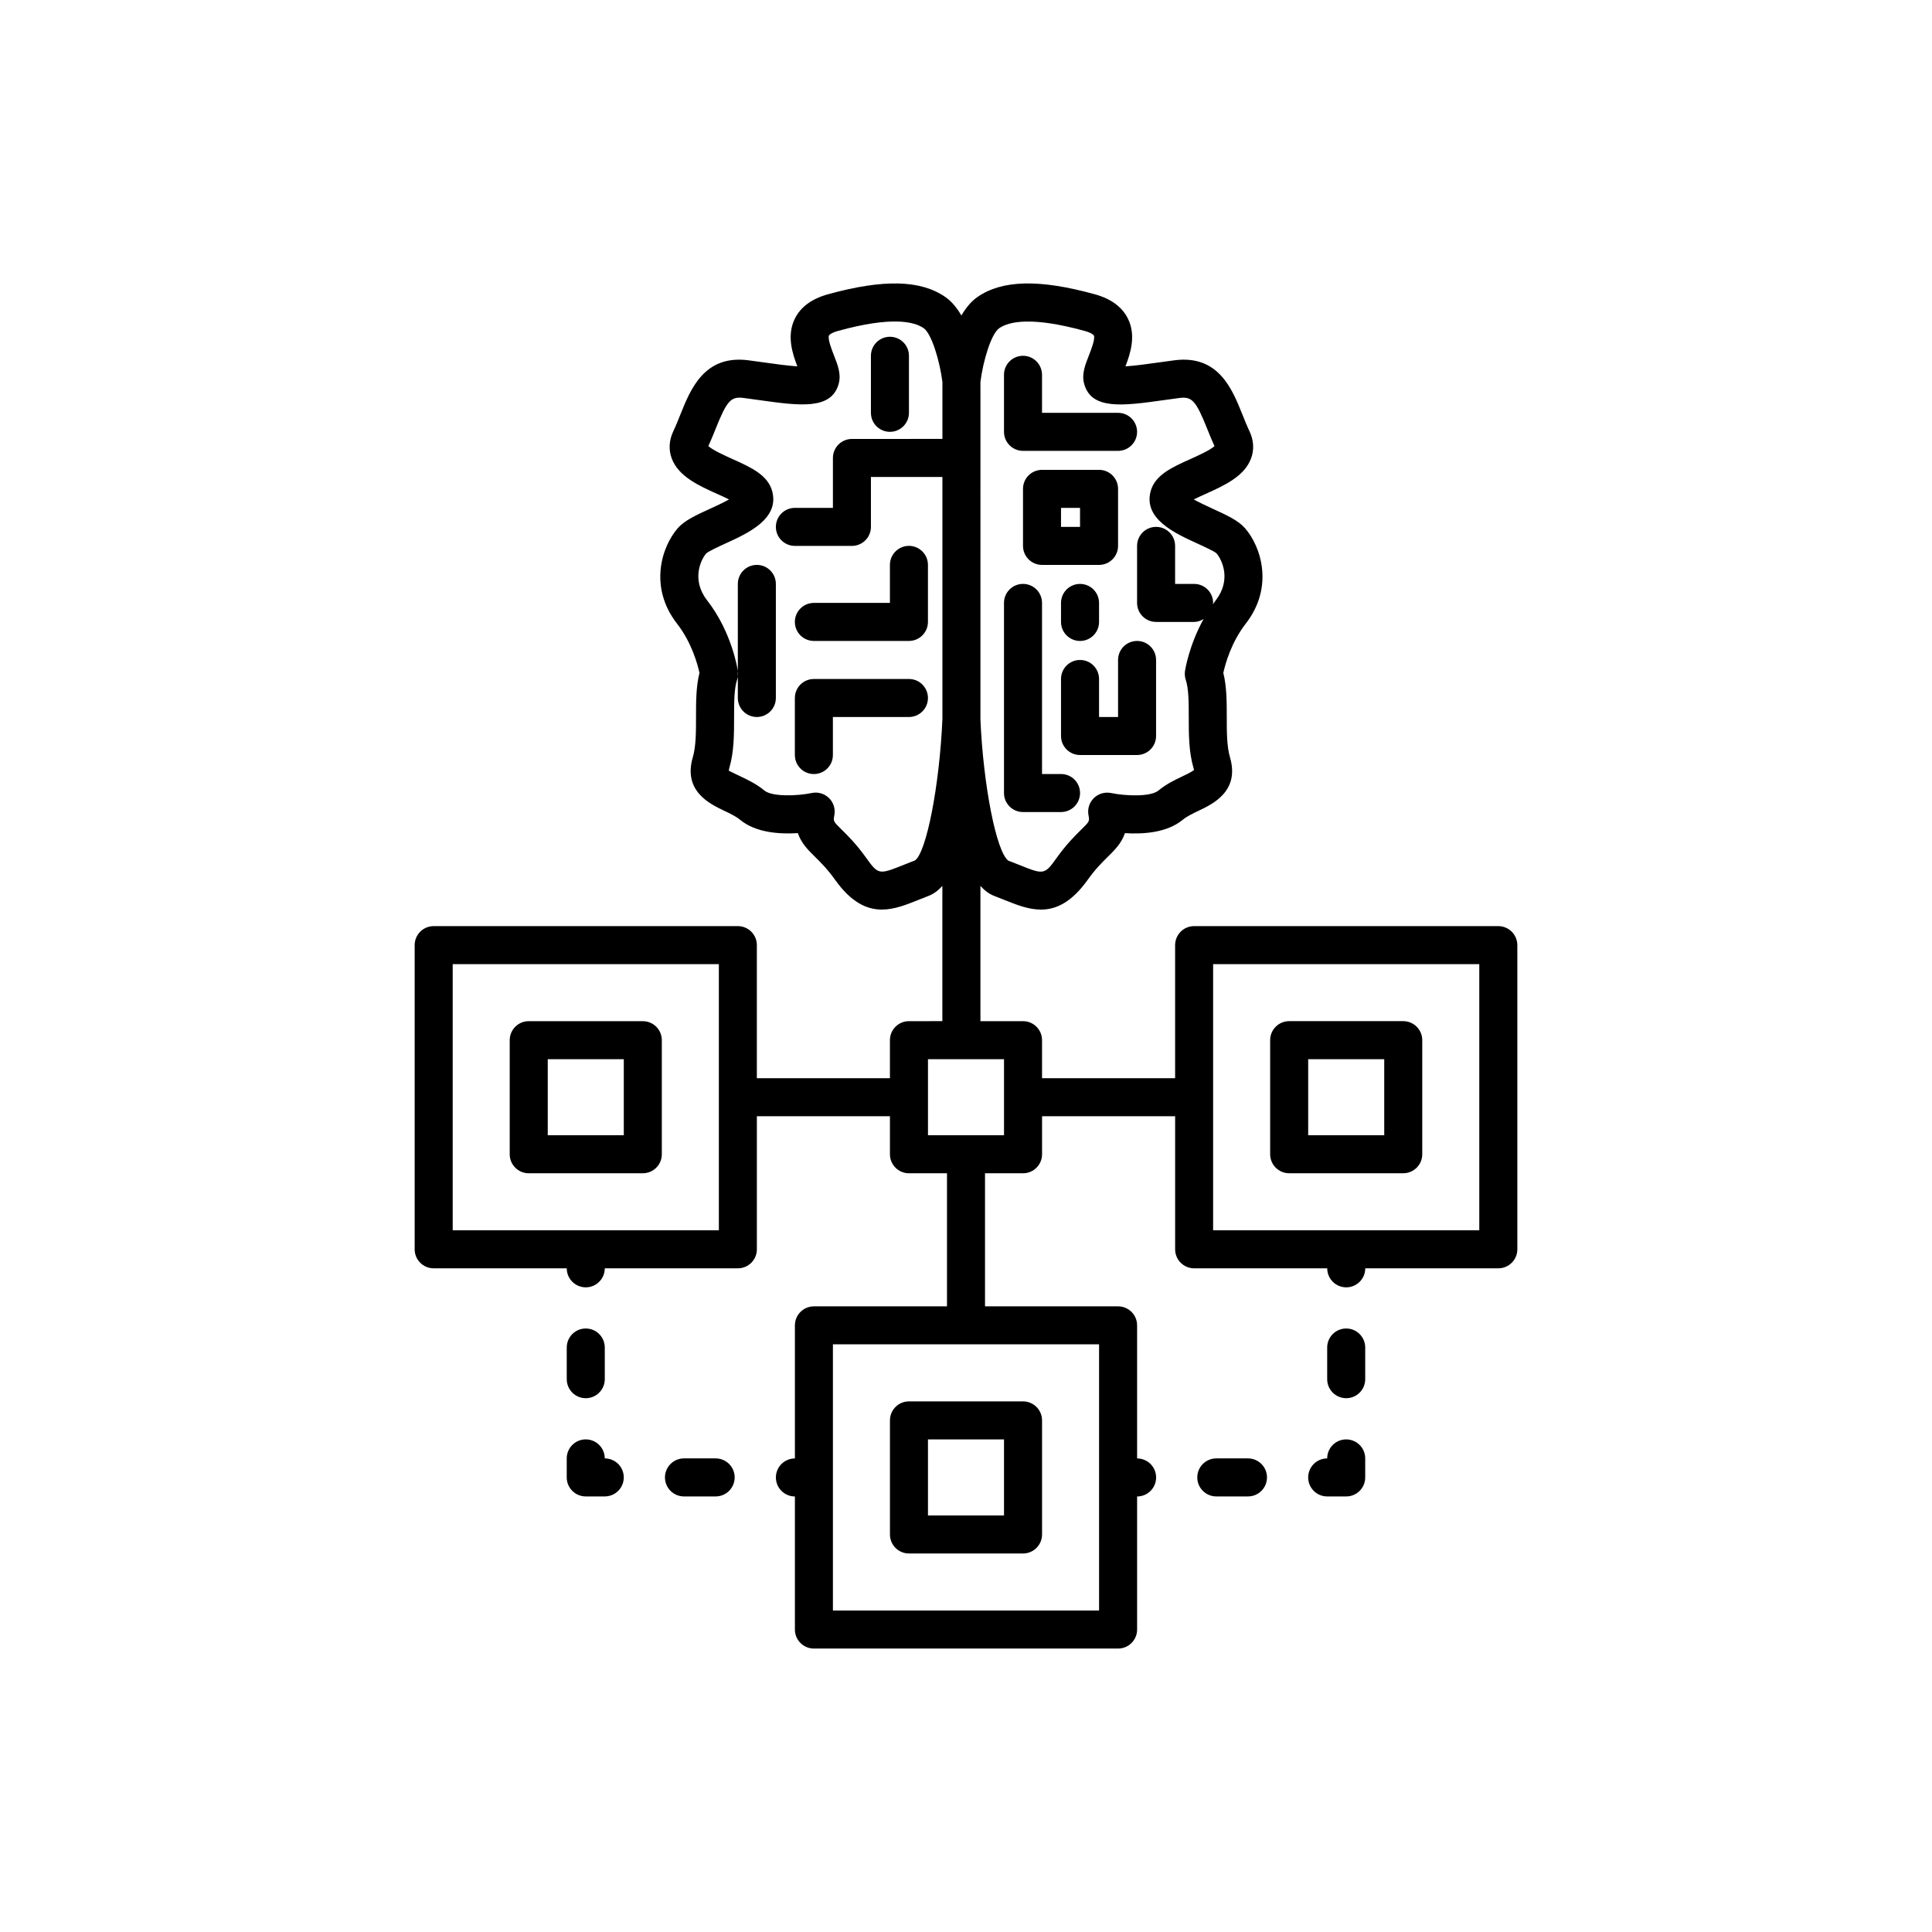 <?xml version="1.0" encoding="UTF-8"?>
<!-- The Best Svg Icon site in the world: iconSvg.co, Visit us! https://iconsvg.co -->
<svg fill="#000000" width="800px" height="800px" version="1.1" viewBox="144 144 512 512" xmlns="http://www.w3.org/2000/svg">
 <path d="m314.35 414.62h-30.23c-2.781 0-5.039 2.254-5.039 5.039v30.23c0 2.781 2.254 5.039 5.039 5.039h30.23c2.781 0 5.039-2.254 5.039-5.039v-30.23c0-2.781-2.258-5.039-5.039-5.039zm-5.039 30.23h-20.152v-20.152h20.152zm70.535 75.57v30.23c0 2.781 2.254 5.039 5.039 5.039h30.23c2.781 0 5.039-2.254 5.039-5.039v-30.23c0-2.781-2.254-5.039-5.039-5.039h-30.23c-2.785 0-5.039 2.258-5.039 5.039zm10.074 5.039h20.152v20.152h-20.152zm95.723-70.535h30.23c2.781 0 5.039-2.254 5.039-5.039v-30.23c0-2.781-2.254-5.039-5.039-5.039h-30.23c-2.781 0-5.039 2.254-5.039 5.039v30.23c0.004 2.785 2.258 5.039 5.039 5.039zm5.039-30.227h20.152v20.152h-20.152zm50.383-35.266h-80.609c-2.781 0-5.039 2.254-5.039 5.039v35.266h-35.266v-10.078c0-2.781-2.254-5.039-5.039-5.039h-11.289v-35.836c1.102 1.215 2.316 2.137 3.664 2.648 0.953 0.363 1.844 0.723 2.684 1.059 3.168 1.273 6.383 2.562 9.688 2.562 3.984 0 8.098-1.875 12.414-7.918 2.039-2.856 3.781-4.57 5.316-6.086 1.801-1.773 3.637-3.582 4.523-6.258 4.715 0.309 11.125-0.066 15.301-3.523 1.121-0.926 2.633-1.648 4.234-2.41 3.824-1.82 10.945-5.211 8.301-14.199-0.844-2.875-0.844-6.828-0.844-10.648 0-3.977-0.004-8.07-0.914-11.684 0.488-2.242 2.051-8.039 5.938-13.039 7.582-9.746 4.043-20.473-0.184-25.305-1.812-2.074-4.906-3.488-8.488-5.125-1.379-0.633-3.512-1.605-5.094-2.5 1.023-0.516 2.211-1.047 3.156-1.473 4.812-2.164 10.27-4.613 12.035-9.418 0.855-2.312 0.703-4.801-0.43-7.191-0.688-1.449-1.281-2.945-1.867-4.402-2.688-6.715-6.316-15.91-18.031-14.391l-4.219 0.578c-2.652 0.375-6.195 0.871-8.754 1.031 1.32-3.418 2.887-8.195 0.641-12.688-1.539-3.078-4.488-5.238-8.766-6.418-14.656-4.047-24.535-3.816-31.078 0.715-1.711 1.184-3.109 2.93-4.269 4.914-1.156-1.988-2.559-3.731-4.269-4.914-6.547-4.527-16.414-4.762-31.078-0.715-4.281 1.18-7.231 3.34-8.766 6.418-2.242 4.488-0.68 9.266 0.641 12.688-2.559-0.164-6.102-0.66-8.754-1.031l-4.219-0.578c-11.684-1.52-15.344 7.676-18.031 14.391-0.586 1.457-1.18 2.953-1.867 4.402-1.133 2.391-1.281 4.879-0.43 7.191 1.77 4.801 7.227 7.254 12.035 9.418 0.945 0.422 2.133 0.957 3.156 1.473-1.578 0.895-3.711 1.871-5.094 2.5-3.582 1.637-6.68 3.055-8.488 5.125-4.231 4.832-7.766 15.559-0.188 25.301 3.894 5.008 5.453 10.797 5.941 13.039-0.914 3.613-0.914 7.711-0.914 11.684 0 3.824 0 7.777-0.844 10.648-2.644 8.988 4.477 12.379 8.301 14.199 1.602 0.762 3.113 1.484 4.234 2.41 4.176 3.457 10.578 3.824 15.301 3.523 0.887 2.676 2.723 4.484 4.523 6.258 1.535 1.516 3.277 3.231 5.316 6.086 4.316 6.043 8.434 7.918 12.414 7.918 3.305 0 6.519-1.289 9.688-2.562 0.84-0.336 1.73-0.695 2.684-1.059 1.352-0.516 2.562-1.434 3.664-2.648v35.836l-8.855 0.004c-2.781 0-5.039 2.254-5.039 5.039v10.078h-35.266v-35.266c0-2.781-2.254-5.039-5.039-5.039h-80.605c-2.781 0-5.039 2.254-5.039 5.039v80.609c0 2.781 2.254 5.039 5.039 5.039h35.266c0 2.781 2.254 5.039 5.039 5.039 2.781 0 5.039-2.254 5.039-5.039h35.266c2.781 0 5.039-2.254 5.039-5.039v-35.266h35.266v10.078c0 2.781 2.254 5.039 5.039 5.039h10.078v35.266h-35.266c-2.781 0-5.039 2.254-5.039 5.039v35.266c-2.781 0-5.039 2.254-5.039 5.039 0 2.781 2.254 5.039 5.039 5.039v35.266c0 2.781 2.254 5.039 5.039 5.039h80.609c2.781 0 5.039-2.254 5.039-5.039v-35.266c2.781 0 5.039-2.254 5.039-5.039 0-2.781-2.254-5.039-5.039-5.039v-35.266c0-2.781-2.254-5.039-5.039-5.039h-35.266v-35.266h10.078c2.781 0 5.039-2.254 5.039-5.039v-10.078h35.266v35.266c0 2.781 2.254 5.039 5.039 5.039h35.266c0 2.781 2.254 5.039 5.039 5.039 2.781 0 5.039-2.254 5.039-5.039h35.266c2.781 0 5.039-2.254 5.039-5.039v-80.609c-0.012-2.785-2.266-5.039-5.047-5.039zm-137.24-144.23c0.707-5.644 2.887-12.777 4.965-14.215 2.609-1.809 8.656-3.144 22.66 0.715 1.746 0.48 2.348 1.035 2.434 1.207 0.43 0.855-0.805 3.992-1.332 5.332-0.992 2.516-1.922 4.891-1.258 7.41 1.875 7.086 10.363 5.894 21.121 4.387l4.121-0.566c3.348-0.441 4.394 0.703 7.375 8.145 0.602 1.508 1.223 3.047 1.941 4.609-1.16 1.086-4.547 2.609-6.461 3.465-4.832 2.172-9.395 4.223-10.496 8.633-1.805 7.211 6.387 10.961 12.371 13.695 1.793 0.82 4.5 2.062 5.098 2.598 1.402 1.605 4.102 6.973-0.188 12.484-0.285 0.367-0.508 0.742-0.773 1.109 0.02-0.148 0.09-0.273 0.09-0.426 0-2.781-2.254-5.039-5.039-5.039h-5.039v-10.078c0-2.781-2.254-5.039-5.039-5.039-2.781 0-5.039 2.254-5.039 5.039v15.113c0 2.781 2.254 5.039 5.039 5.039h10.078c0.934 0 1.762-0.324 2.512-0.766-3.867 6.969-4.883 13.465-4.934 13.797-0.109 0.773-0.039 1.566 0.207 2.305 0.793 2.375 0.793 6.176 0.793 9.852 0 4.535 0 9.227 1.254 13.492 0.086 0.289 0.117 0.484 0.152 0.555-0.523 0.469-2.066 1.207-3.117 1.703-1.988 0.945-4.242 2.023-6.328 3.75-2.043 1.695-8.605 1.469-12.555 0.652-1.637-0.328-3.352 0.16-4.551 1.34-1.199 1.176-1.738 2.871-1.426 4.523 0.309 1.637 0.309 1.637-1.938 3.852-1.645 1.621-3.898 3.844-6.445 7.406-3.297 4.621-3.43 4.559-10.148 1.863-0.895-0.359-1.84-0.738-2.688-1.043-3.172-2.231-6.641-19.789-7.418-37.355zm-17.328 126.81c-1.012 0.387-1.957 0.766-2.852 1.125-6.723 2.691-6.856 2.746-10.148-1.863-2.547-3.566-4.801-5.785-6.445-7.406-2.246-2.215-2.246-2.215-1.938-3.852 0.309-1.652-0.227-3.352-1.43-4.527-1.199-1.172-2.914-1.688-4.559-1.328-3.836 0.801-10.508 1.031-12.547-0.656-2.086-1.727-4.344-2.801-6.328-3.75-1.141-0.543-2.859-1.363-3.106-1.508 0-0.004-0.016-0.223 0.141-0.75 1.254-4.266 1.254-8.957 1.254-13.492 0-3.676 0-7.477 0.793-9.852 0.246-0.742 0.316-1.531 0.207-2.305-0.059-0.414-1.523-10.238-8.148-18.754-4.289-5.512-1.586-10.879-0.25-12.41 0.664-0.609 3.371-1.852 5.164-2.672 5.984-2.734 14.176-6.481 12.371-13.695-1.102-4.41-5.664-6.461-10.496-8.633-1.91-0.859-5.301-2.383-6.461-3.469 0.707-1.523 1.332-3.082 1.945-4.609 2.981-7.445 4.023-8.566 7.375-8.145l4.121 0.566c10.75 1.504 19.238 2.699 21.121-4.391 0.664-2.516-0.27-4.894-1.258-7.406-0.527-1.34-1.758-4.477-1.332-5.332 0.086-0.172 0.691-0.727 2.434-1.207 14.004-3.859 20.051-2.523 22.66-0.715 2.074 1.434 4.258 8.609 4.965 14.27v15.074l-23.98 0.008c-2.781 0-5.039 2.254-5.039 5.039v13.227h-10.078c-2.781 0-5.039 2.254-5.039 5.039 0 2.781 2.254 5.039 5.039 5.039h15.113c2.781 0 5.039-2.254 5.039-5.039v-13.227h18.941l0.004 64.117c-0.777 17.785-4.246 35.344-7.254 37.488zm-51.992 98.027h-70.535v-70.535h70.535zm100.76 100.76h-70.535v-70.535h70.535zm-25.191-125.95h-20.152v-20.152h20.152zm125.95 25.191h-70.535v-70.535h70.535zm-241.83 39.461v-8.395c0-2.781 2.254-5.039 5.039-5.039 2.781 0 5.039 2.254 5.039 5.039v8.395c0 2.781-2.254 5.039-5.039 5.039-2.785 0-5.039-2.258-5.039-5.039zm15.113 26.031c0 2.781-2.254 5.039-5.039 5.039h-5.039c-2.781 0-5.039-2.254-5.039-5.039v-5.039c0-2.781 2.254-5.039 5.039-5.039 2.781 0 5.039 2.254 5.039 5.039 2.785 0.004 5.039 2.258 5.039 5.039zm29.387 0c0 2.781-2.254 5.039-5.039 5.039h-8.395c-2.781 0-5.039-2.254-5.039-5.039 0-2.781 2.254-5.039 5.039-5.039h8.395c2.785 0.004 5.039 2.258 5.039 5.039zm141.07 0c0 2.781-2.254 5.039-5.039 5.039h-8.395c-2.781 0-5.039-2.254-5.039-5.039 0-2.781 2.254-5.039 5.039-5.039h8.395c2.785 0.004 5.039 2.258 5.039 5.039zm26.031-5.035v5.039c0 2.781-2.254 5.039-5.039 5.039h-5.039c-2.781 0-5.039-2.254-5.039-5.039 0-2.781 2.254-5.039 5.039-5.039 0-2.781 2.254-5.039 5.039-5.039 2.785 0 5.039 2.254 5.039 5.039zm0-29.391v8.395c0 2.781-2.254 5.039-5.039 5.039-2.781 0-5.039-2.254-5.039-5.039v-8.395c0-2.781 2.254-5.039 5.039-5.039 2.785 0 5.039 2.258 5.039 5.039zm-115.88-207.4v15.113c0 2.781-2.254 5.039-5.039 5.039h-25.191c-2.781 0-5.039-2.254-5.039-5.039 0-2.781 2.254-5.039 5.039-5.039h20.152v-10.078c0-2.781 2.254-5.039 5.039-5.039 2.785 0.004 5.039 2.262 5.039 5.043zm0 35.27c0 2.781-2.254 5.039-5.039 5.039h-20.152v10.078c0 2.781-2.254 5.039-5.039 5.039-2.781 0-5.039-2.254-5.039-5.039v-15.113c0-2.781 2.254-5.039 5.039-5.039h25.191c2.785-0.004 5.039 2.25 5.039 5.035zm-40.305-30.23v30.23c0 2.781-2.254 5.039-5.039 5.039-2.781 0-5.039-2.254-5.039-5.039v-30.23c0-2.781 2.254-5.039 5.039-5.039s5.039 2.258 5.039 5.039zm25.191-45.344v-15.113c0-2.781 2.254-5.039 5.039-5.039 2.781 0 5.039 2.254 5.039 5.039v15.113c0 2.781-2.254 5.039-5.039 5.039s-5.039-2.258-5.039-5.039zm35.266 5.039v-15.113c0-2.781 2.254-5.039 5.039-5.039 2.781 0 5.039 2.254 5.039 5.039v10.078h20.152c2.781 0 5.039 2.254 5.039 5.039 0 2.781-2.254 5.039-5.039 5.039h-25.191c-2.781-0.004-5.039-2.262-5.039-5.043zm30.23 30.227v-15.113c0-2.781-2.254-5.039-5.039-5.039h-15.113c-2.781 0-5.039 2.254-5.039 5.039v15.113c0 2.781 2.254 5.039 5.039 5.039h15.113c2.781 0 5.039-2.254 5.039-5.039zm-10.078-5.035h-5.039v-5.039h5.039zm0 15.113c2.781 0 5.039 2.254 5.039 5.039v5.039c0 2.781-2.254 5.039-5.039 5.039-2.781 0-5.039-2.254-5.039-5.039v-5.039c0-2.785 2.258-5.039 5.039-5.039zm15.113 15.113c2.781 0 5.039 2.254 5.039 5.039v20.152c0 2.781-2.254 5.039-5.039 5.039h-15.113c-2.781 0-5.039-2.254-5.039-5.039v-15.113c0-2.781 2.254-5.039 5.039-5.039 2.781 0 5.039 2.254 5.039 5.039v10.078h5.039v-15.113c0-2.785 2.254-5.043 5.035-5.043zm-35.266 40.305v-50.383c0-2.781 2.254-5.039 5.039-5.039 2.781 0 5.039 2.254 5.039 5.039v45.344h5.039c2.781 0 5.039 2.254 5.039 5.039 0 2.781-2.254 5.039-5.039 5.039h-10.078c-2.781 0-5.039-2.254-5.039-5.039z"/>
</svg>